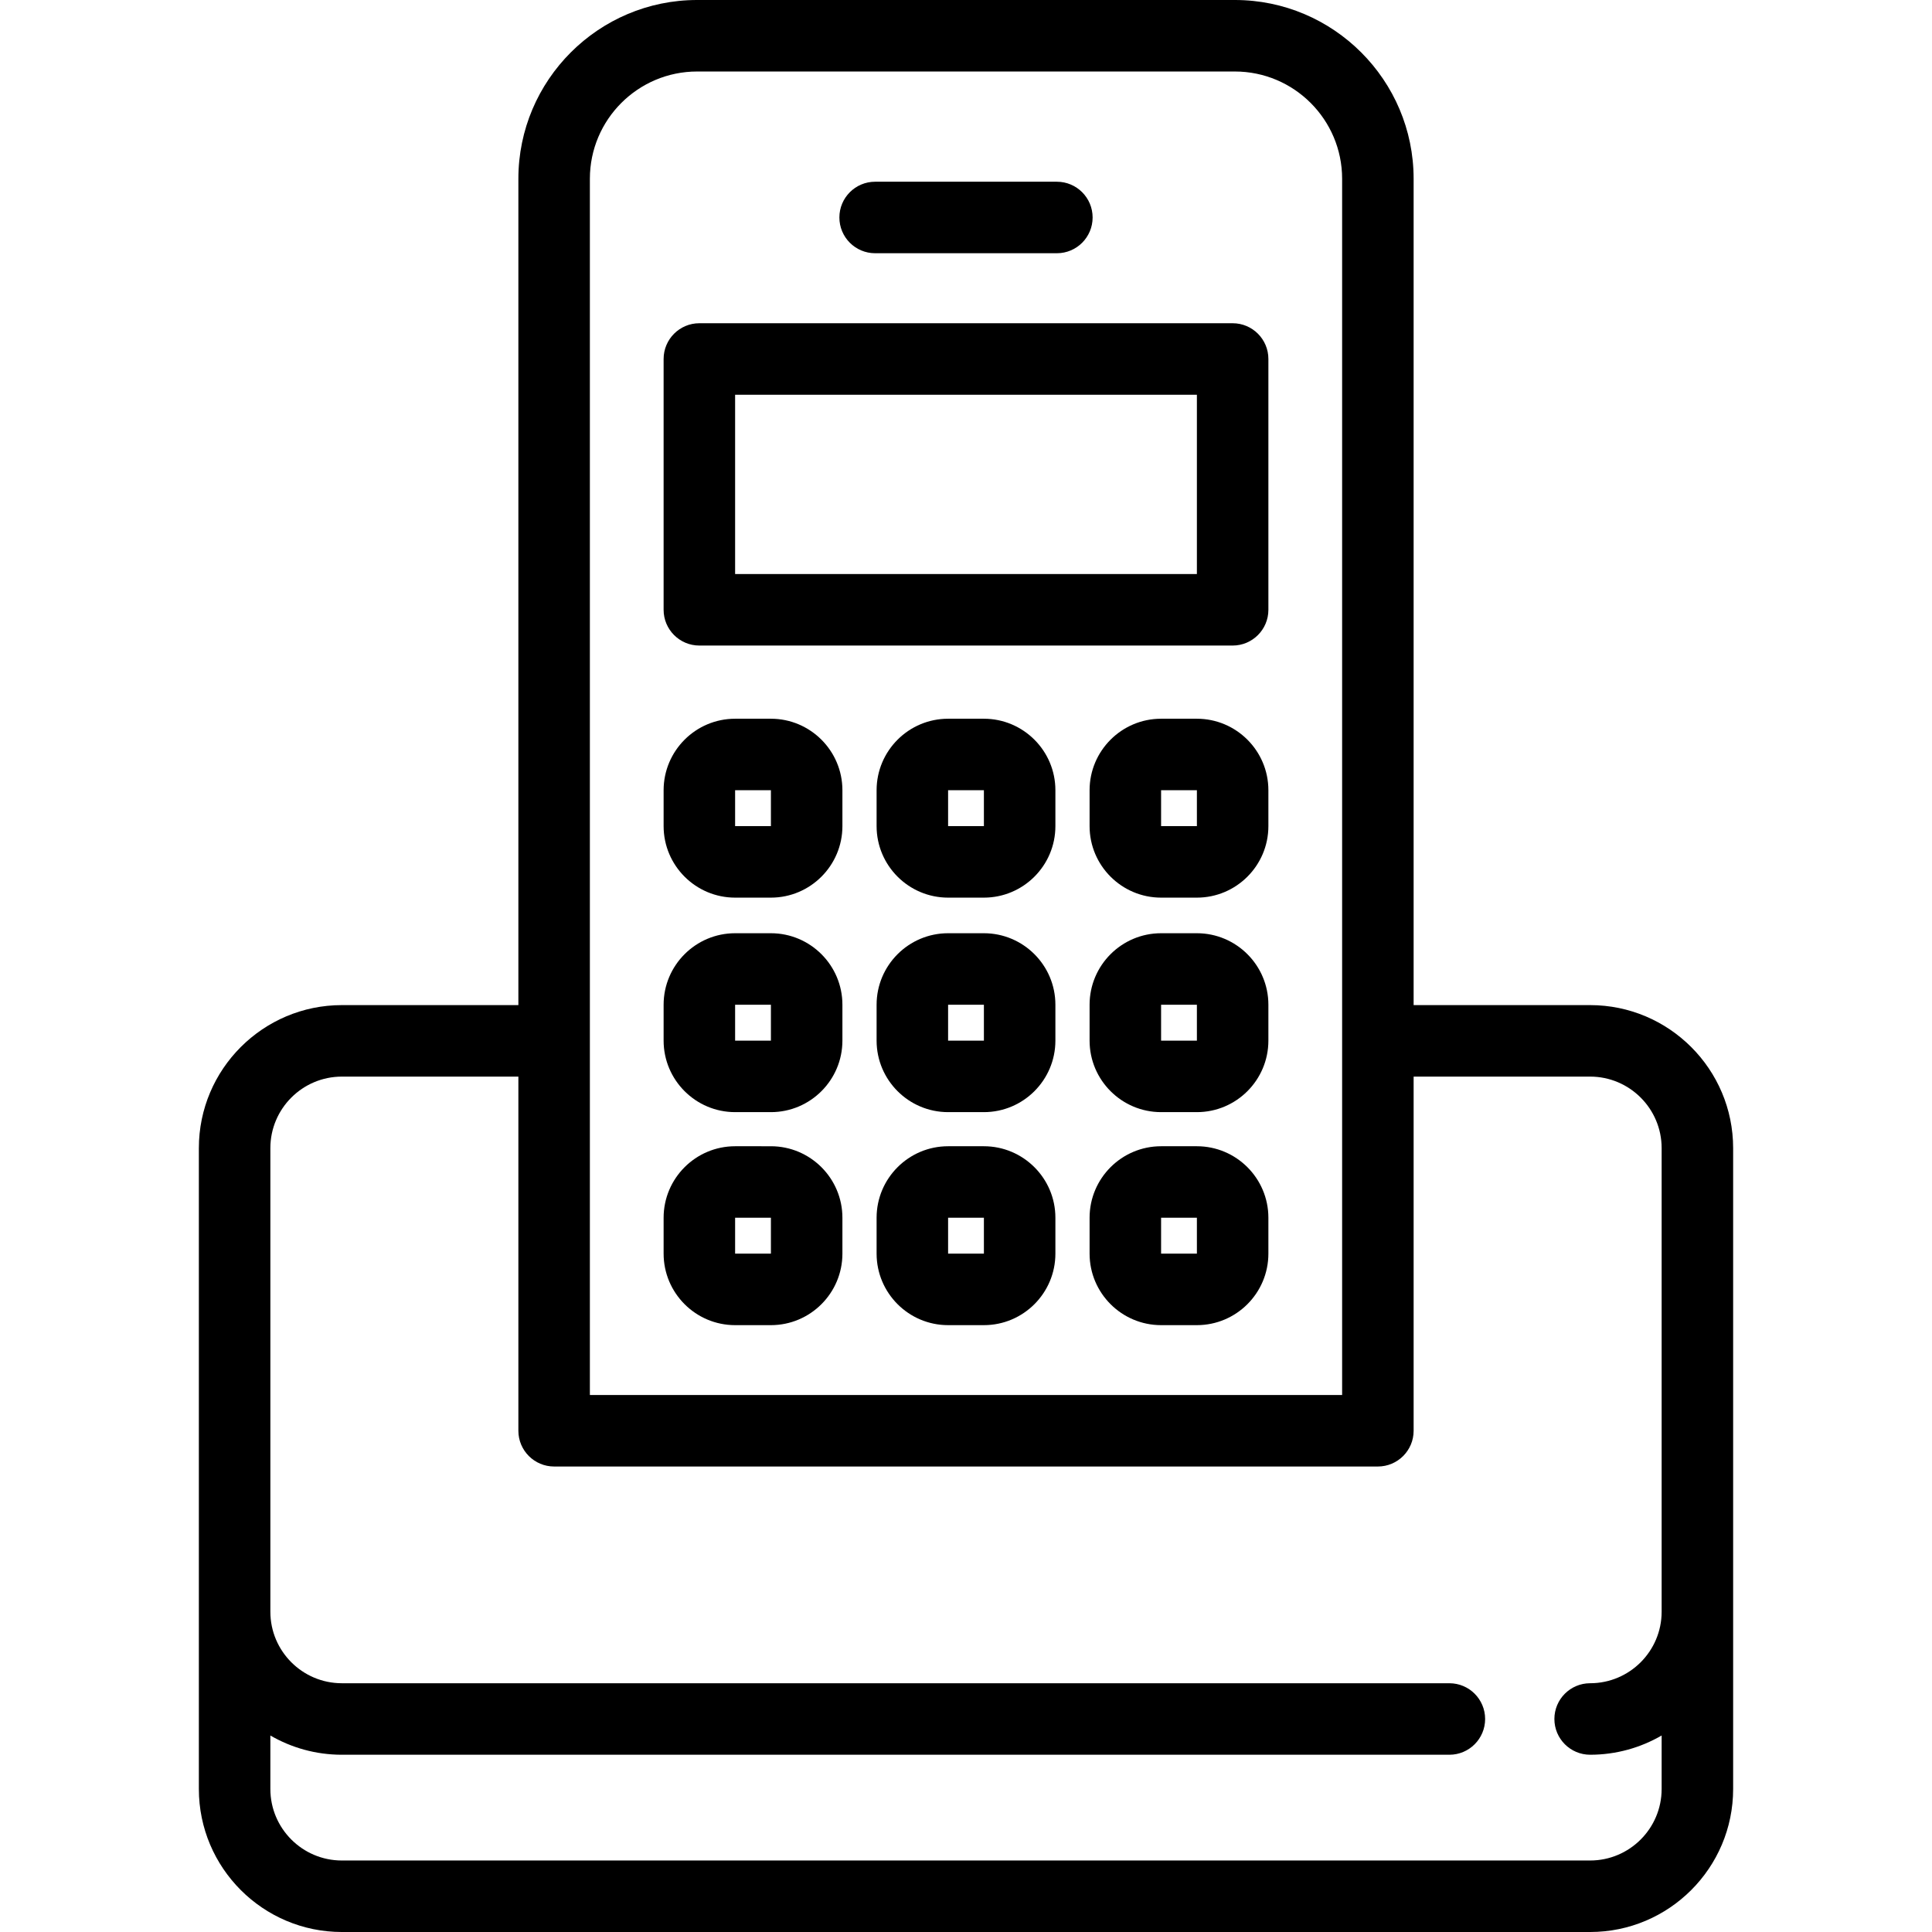 <svg xml:space="preserve" viewBox="0 0 432.333 432.333" xmlns:xlink="http://www.w3.org/1999/xlink" xmlns="http://www.w3.org/2000/svg" id="Capa_1" version="1.1" width="800px" height="800px" fill="#000000">
<g>
	<path d="M355.833,224.917h-39.5V40c0-22.056-17.944-40-40-40H156c-22.056,0-40,17.944-40,40v184.917H76.5
		c-17.645,0-32,14.355-32,32v103.542v0.208v39.667c0,17.645,14.355,32,32,32h279.334c17.645,0,32-14.355,32-32v-39.667v-0.208
		V256.917C387.833,239.271,373.478,224.917,355.833,224.917z M132,40c0-13.233,10.766-24,24-24h120.334c13.233,0,24,10.767,24,24
		v272.167H132V40z M355.833,416.333H76.5c-8.822,0-16-7.178-16-16v-11.971c4.711,2.732,10.173,4.305,16,4.305h247.834
		c4.418,0,8-3.582,8-8s-3.582-8-8-8H76.5c-8.822,0-16-7.178-16-16v-0.208V256.917c0-8.822,7.178-16,16-16H116v79.25
		c0,4.418,3.582,8,8,8h184.334c4.418,0,8-3.582,8-8v-79.25h39.5c8.822,0,16,7.178,16,16v103.542v0.208c0,8.822-7.178,16-16,16
		c-4.418,0-8,3.582-8,8s3.582,8,8,8c5.826,0,11.289-1.573,16-4.305v11.972C371.833,409.155,364.656,416.333,355.833,416.333z"></path>
	<path d="M156.5,144.458h119.334c4.418,0,8-3.582,8-8V80.333c0-4.418-3.582-8-8-8H156.5c-4.418,0-8,3.582-8,8v56.125
		C148.5,140.876,152.081,144.458,156.5,144.458z M164.5,88.333h103.334v40.125H164.5V88.333z"></path>
	<path d="M164.5,200.868h8.011c8.822,0,16-7.178,16-16v-8.035c0-8.822-7.178-16-16-16H164.5c-8.822,0-16,7.178-16,16v8.035
		C148.5,193.69,155.677,200.868,164.5,200.868z M164.5,176.833h8.011l0.001,8.035H164.5V176.833z"></path>
	<path d="M220.171,160.833h-8.01c-8.822,0-16,7.178-16,16v8.035c0,8.822,7.178,16,16,16h8.01c8.822,0,16-7.178,16-16v-8.035
		C236.171,168.011,228.994,160.833,220.171,160.833z M212.161,184.868v-8.035h8.01l0.002,8.035H212.161z"></path>
	<path d="M267.833,160.833h-8.011c-8.822,0-16,7.178-16,16v8.035c0,8.822,7.178,16,16,16h8.011c8.822,0,16-7.178,16-16v-8.035
		C283.833,168.011,276.656,160.833,267.833,160.833z M259.823,184.868v-8.035h8.011l0.002,8.035H259.823z"></path>
	<path d="M164.5,248.868h8.011c8.822,0,16-7.178,16-16v-8.035c0-8.822-7.178-16-16-16H164.5c-8.822,0-16,7.178-16,16v8.035
		C148.5,241.69,155.677,248.868,164.5,248.868z M164.5,224.833h8.011l0.001,8.035H164.5V224.833z"></path>
	<path d="M220.171,208.833h-8.01c-8.822,0-16,7.178-16,16v8.035c0,8.822,7.178,16,16,16h8.01c8.822,0,16-7.178,16-16v-8.035
		C236.171,216.011,228.994,208.833,220.171,208.833z M212.161,232.868v-8.035h8.01l0.002,8.035H212.161z"></path>
	<path d="M267.833,208.833h-8.011c-8.822,0-16,7.178-16,16v8.035c0,8.822,7.178,16,16,16h8.011c8.822,0,16-7.178,16-16v-8.035
		C283.833,216.011,276.656,208.833,267.833,208.833z M259.823,232.868v-8.035h8.011l0.002,8.035H259.823z"></path>
	<path d="M164.5,296.535h8.011c8.822,0,16-7.178,16-16V272.5c0-8.822-7.178-16-16-16H164.5c-8.822,0-16,7.178-16,16v8.035
		C148.5,289.357,155.677,296.535,164.5,296.535z M164.5,272.5h8.011l0.001,8.035H164.5V272.5z"></path>
	<path d="M220.171,256.5h-8.01c-8.822,0-16,7.178-16,16v8.035c0,8.822,7.178,16,16,16h8.01c8.822,0,16-7.178,16-16V272.5
		C236.171,263.678,228.994,256.5,220.171,256.5z M212.161,280.535V272.5h8.01l0.002,8.035H212.161z"></path>
	<path d="M267.833,256.5h-8.011c-8.822,0-16,7.178-16,16v8.035c0,8.822,7.178,16,16,16h8.011c8.822,0,16-7.178,16-16V272.5
		C283.833,263.678,276.656,256.5,267.833,256.5z M259.823,280.535V272.5h8.011l0.002,8.035H259.823z"></path>
	<path d="M195.833,56.667H236.5c4.418,0,8-3.582,8-8s-3.582-8-8-8h-40.667c-4.418,0-8,3.582-8,8S191.415,56.667,195.833,56.667z"></path>
</g>
</svg>